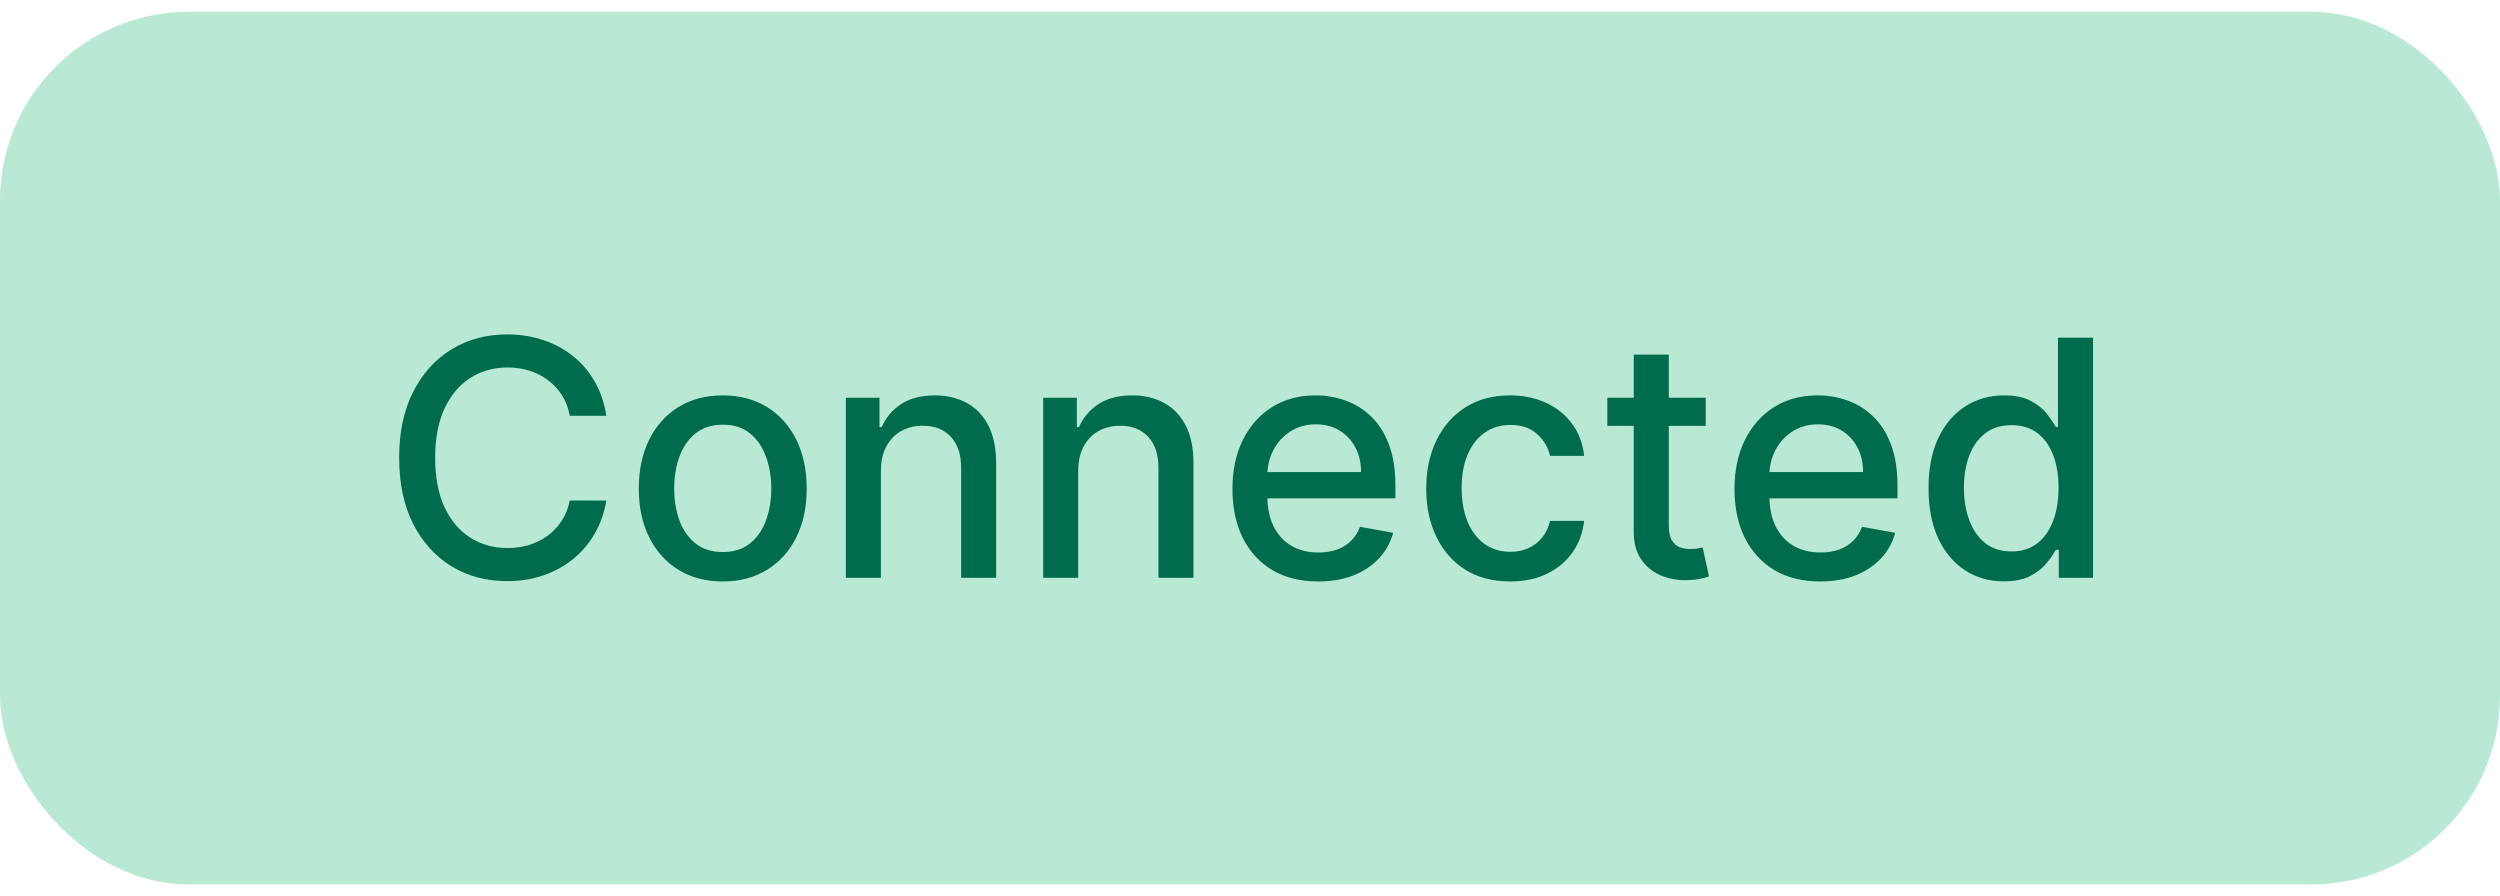 <svg width="106" height="38" viewBox="0 0 106 38" fill="none" xmlns="http://www.w3.org/2000/svg">
<rect y="0.5" width="106" height="37" rx="8" fill="#B9E9D4"/>
<path d="M25.709 17.629H24.158C24.098 17.298 23.987 17.006 23.825 16.754C23.662 16.502 23.464 16.289 23.228 16.113C22.993 15.937 22.729 15.805 22.438 15.715C22.149 15.626 21.843 15.581 21.518 15.581C20.931 15.581 20.406 15.729 19.942 16.023C19.481 16.318 19.117 16.751 18.848 17.321C18.583 17.891 18.451 18.587 18.451 19.409C18.451 20.238 18.583 20.937 18.848 21.507C19.117 22.077 19.483 22.508 19.947 22.8C20.411 23.091 20.933 23.237 21.513 23.237C21.834 23.237 22.14 23.194 22.428 23.108C22.72 23.018 22.983 22.887 23.218 22.715C23.454 22.543 23.652 22.332 23.815 22.084C23.981 21.832 24.095 21.544 24.158 21.219L25.709 21.224C25.626 21.724 25.465 22.185 25.227 22.606C24.991 23.023 24.688 23.385 24.317 23.69C23.949 23.991 23.528 24.225 23.054 24.391C22.58 24.556 22.063 24.639 21.503 24.639C20.622 24.639 19.836 24.43 19.147 24.013C18.457 23.592 17.914 22.99 17.516 22.208C17.122 21.426 16.924 20.493 16.924 19.409C16.924 18.322 17.123 17.389 17.521 16.61C17.919 15.828 18.462 15.228 19.151 14.81C19.841 14.389 20.625 14.179 21.503 14.179C22.043 14.179 22.547 14.257 23.015 14.413C23.485 14.565 23.908 14.79 24.282 15.089C24.657 15.384 24.967 15.745 25.212 16.173C25.457 16.597 25.623 17.082 25.709 17.629ZM30.645 24.654C29.929 24.654 29.304 24.49 28.77 24.162C28.237 23.834 27.822 23.375 27.527 22.785C27.233 22.195 27.085 21.505 27.085 20.717C27.085 19.924 27.233 19.232 27.527 18.639C27.822 18.045 28.237 17.584 28.77 17.256C29.304 16.928 29.929 16.764 30.645 16.764C31.36 16.764 31.985 16.928 32.519 17.256C33.053 17.584 33.467 18.045 33.762 18.639C34.057 19.232 34.204 19.924 34.204 20.717C34.204 21.505 34.057 22.195 33.762 22.785C33.467 23.375 33.053 23.834 32.519 24.162C31.985 24.49 31.36 24.654 30.645 24.654ZM30.65 23.406C31.114 23.406 31.498 23.284 31.803 23.038C32.108 22.793 32.333 22.467 32.479 22.059C32.628 21.651 32.703 21.202 32.703 20.712C32.703 20.224 32.628 19.777 32.479 19.369C32.333 18.958 32.108 18.629 31.803 18.38C31.498 18.131 31.114 18.007 30.65 18.007C30.182 18.007 29.794 18.131 29.486 18.38C29.181 18.629 28.954 18.958 28.805 19.369C28.659 19.777 28.586 20.224 28.586 20.712C28.586 21.202 28.659 21.651 28.805 22.059C28.954 22.467 29.181 22.793 29.486 23.038C29.794 23.284 30.182 23.406 30.65 23.406ZM37.35 19.966V24.5H35.864V16.864H37.29V18.107H37.385C37.56 17.702 37.836 17.377 38.21 17.132C38.588 16.887 39.064 16.764 39.637 16.764C40.157 16.764 40.613 16.874 41.004 17.092C41.395 17.308 41.699 17.629 41.914 18.057C42.129 18.484 42.237 19.013 42.237 19.643V24.5H40.751V19.822C40.751 19.268 40.606 18.836 40.318 18.524C40.03 18.209 39.634 18.052 39.13 18.052C38.785 18.052 38.479 18.126 38.21 18.276C37.945 18.425 37.734 18.643 37.579 18.932C37.426 19.217 37.35 19.562 37.35 19.966ZM45.717 19.966V24.5H44.231V16.864H45.658V18.107H45.752C45.928 17.702 46.203 17.377 46.577 17.132C46.955 16.887 47.431 16.764 48.004 16.764C48.525 16.764 48.98 16.874 49.371 17.092C49.763 17.308 50.066 17.629 50.281 18.057C50.497 18.484 50.604 19.013 50.604 19.643V24.5H49.118V19.822C49.118 19.268 48.974 18.836 48.685 18.524C48.397 18.209 48.001 18.052 47.497 18.052C47.152 18.052 46.846 18.126 46.577 18.276C46.312 18.425 46.102 18.643 45.946 18.932C45.794 19.217 45.717 19.562 45.717 19.966ZM55.889 24.654C55.137 24.654 54.489 24.493 53.945 24.172C53.405 23.847 52.987 23.391 52.692 22.805C52.401 22.215 52.255 21.524 52.255 20.732C52.255 19.949 52.401 19.26 52.692 18.663C52.987 18.067 53.398 17.601 53.925 17.266C54.456 16.932 55.075 16.764 55.785 16.764C56.216 16.764 56.633 16.835 57.038 16.978C57.442 17.12 57.805 17.344 58.126 17.649C58.448 17.954 58.701 18.35 58.887 18.837C59.073 19.321 59.165 19.91 59.165 20.602V21.129H53.095V20.016H57.709C57.709 19.625 57.629 19.278 57.47 18.977C57.311 18.672 57.087 18.431 56.799 18.256C56.514 18.08 56.179 17.992 55.795 17.992C55.377 17.992 55.013 18.095 54.701 18.3C54.393 18.503 54.154 18.768 53.985 19.096C53.819 19.421 53.736 19.774 53.736 20.155V21.025C53.736 21.535 53.826 21.97 54.005 22.327C54.187 22.685 54.441 22.959 54.766 23.148C55.09 23.333 55.47 23.426 55.904 23.426C56.186 23.426 56.443 23.386 56.675 23.307C56.907 23.224 57.107 23.101 57.276 22.939C57.445 22.776 57.575 22.576 57.664 22.337L59.071 22.591C58.958 23.005 58.756 23.368 58.464 23.68C58.176 23.988 57.813 24.228 57.376 24.401C56.941 24.57 56.446 24.654 55.889 24.654ZM64.031 24.654C63.292 24.654 62.656 24.487 62.122 24.152C61.592 23.814 61.184 23.348 60.899 22.755C60.614 22.162 60.472 21.482 60.472 20.717C60.472 19.941 60.617 19.257 60.909 18.663C61.201 18.067 61.612 17.601 62.142 17.266C62.672 16.932 63.297 16.764 64.016 16.764C64.596 16.764 65.114 16.872 65.568 17.087C66.022 17.299 66.388 17.598 66.666 17.982C66.948 18.367 67.115 18.816 67.168 19.329H65.722C65.642 18.972 65.46 18.663 65.175 18.405C64.893 18.146 64.515 18.017 64.041 18.017C63.627 18.017 63.264 18.126 62.953 18.345C62.644 18.561 62.404 18.869 62.232 19.27C62.059 19.668 61.973 20.138 61.973 20.682C61.973 21.239 62.058 21.719 62.227 22.124C62.396 22.528 62.634 22.841 62.943 23.063C63.254 23.285 63.62 23.396 64.041 23.396C64.323 23.396 64.578 23.345 64.807 23.242C65.039 23.136 65.233 22.985 65.389 22.79C65.548 22.594 65.659 22.359 65.722 22.084H67.168C67.115 22.578 66.955 23.018 66.686 23.406C66.418 23.794 66.058 24.099 65.607 24.321C65.16 24.543 64.635 24.654 64.031 24.654ZM72.323 16.864V18.057H68.151V16.864H72.323ZM69.27 15.034H70.757V22.258C70.757 22.546 70.8 22.763 70.886 22.909C70.972 23.052 71.083 23.149 71.219 23.202C71.358 23.252 71.509 23.277 71.671 23.277C71.791 23.277 71.895 23.269 71.985 23.252C72.074 23.236 72.144 23.222 72.193 23.212L72.462 24.44C72.376 24.474 72.253 24.507 72.094 24.54C71.935 24.576 71.736 24.596 71.497 24.599C71.106 24.606 70.742 24.537 70.404 24.391C70.066 24.245 69.792 24.019 69.583 23.715C69.375 23.41 69.27 23.027 69.27 22.566V15.034ZM77.176 24.654C76.424 24.654 75.776 24.493 75.232 24.172C74.692 23.847 74.275 23.391 73.98 22.805C73.688 22.215 73.542 21.524 73.542 20.732C73.542 19.949 73.688 19.26 73.98 18.663C74.275 18.067 74.686 17.601 75.212 17.266C75.743 16.932 76.362 16.764 77.072 16.764C77.503 16.764 77.92 16.835 78.325 16.978C78.729 17.12 79.092 17.344 79.413 17.649C79.735 17.954 79.989 18.35 80.174 18.837C80.36 19.321 80.453 19.91 80.453 20.602V21.129H74.382V20.016H78.996C78.996 19.625 78.916 19.278 78.757 18.977C78.598 18.672 78.374 18.431 78.086 18.256C77.801 18.08 77.466 17.992 77.082 17.992C76.664 17.992 76.3 18.095 75.988 18.3C75.68 18.503 75.441 18.768 75.272 19.096C75.106 19.421 75.023 19.774 75.023 20.155V21.025C75.023 21.535 75.113 21.97 75.292 22.327C75.474 22.685 75.728 22.959 76.053 23.148C76.377 23.333 76.757 23.426 77.191 23.426C77.473 23.426 77.73 23.386 77.962 23.307C78.194 23.224 78.394 23.101 78.563 22.939C78.732 22.776 78.862 22.576 78.951 22.337L80.358 22.591C80.245 23.005 80.043 23.368 79.751 23.68C79.463 23.988 79.1 24.228 78.663 24.401C78.228 24.57 77.733 24.654 77.176 24.654ZM84.96 24.649C84.344 24.649 83.794 24.492 83.31 24.177C82.829 23.859 82.451 23.406 82.176 22.82C81.905 22.23 81.769 21.522 81.769 20.697C81.769 19.871 81.906 19.166 82.181 18.579C82.46 17.992 82.841 17.543 83.325 17.232C83.809 16.92 84.357 16.764 84.97 16.764C85.444 16.764 85.826 16.844 86.114 17.003C86.406 17.159 86.631 17.341 86.79 17.55C86.952 17.759 87.078 17.942 87.168 18.102H87.257V14.318H88.744V24.5H87.292V23.312H87.168C87.078 23.474 86.949 23.66 86.78 23.869C86.614 24.077 86.386 24.26 86.094 24.416C85.802 24.571 85.424 24.649 84.96 24.649ZM85.289 23.381C85.716 23.381 86.077 23.269 86.372 23.043C86.671 22.815 86.896 22.498 87.049 22.094C87.204 21.689 87.282 21.219 87.282 20.682C87.282 20.151 87.206 19.688 87.053 19.29C86.901 18.892 86.677 18.582 86.382 18.36C86.087 18.138 85.723 18.027 85.289 18.027C84.841 18.027 84.468 18.143 84.17 18.375C83.872 18.607 83.646 18.924 83.494 19.325C83.345 19.726 83.27 20.178 83.27 20.682C83.27 21.192 83.346 21.651 83.499 22.059C83.651 22.467 83.877 22.79 84.175 23.028C84.477 23.264 84.848 23.381 85.289 23.381Z" fill="#006C4D"/>
</svg>

